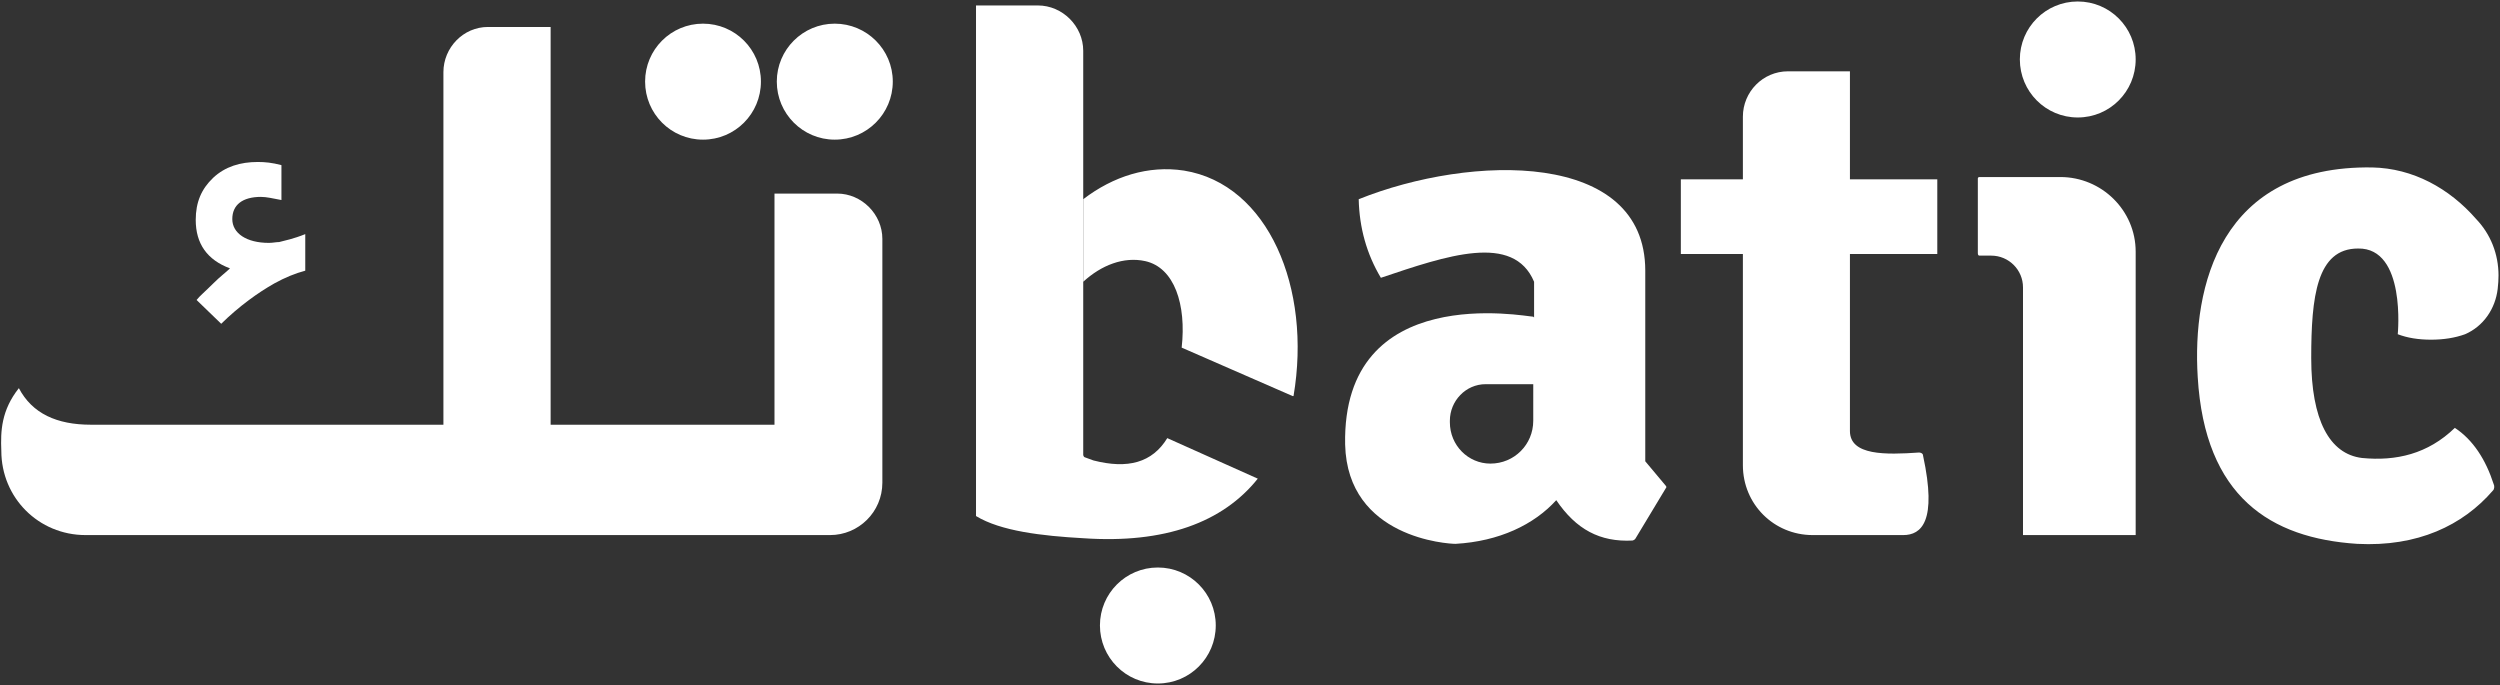<svg version="1.2" xmlns="http://www.w3.org/2000/svg" viewBox="0 0 1511 414" width="1511" height="414"><rect x="0" y="0" width="1511" height="414" fill="#333333" stroke="none"/><defs><clipPath clipPathUnits="userSpaceOnUse" id="cp1"><path d="m-2100.49-3695.93h5713.78v8080.86h-5713.78z"/></clipPath></defs><style>.a{fill:#fff}</style><g clip-path="url(#cp1)"><path fill-rule="evenodd" class="a" d="m654.7 274.9c0 0.5 0.5 1.5 1 1.5q2.4 0.9 5.2 1.9c20.7 5.3 35.5 1.4 44.6-13.5l54.7 24.5c-21.1 26.4-56.1 39.4-105.5 36-25-1.4-49.9-4.3-64.8-13.4v-308.6h37.4c14.9 0 27.4 12.5 27.4 27.4zm45.1 138.2c-19.4 0-35-15.7-35-35.1 0-19.3 15.6-35 35-35 19.4 0 35 15.7 35 35 0 19.4-15.6 35.1-35 35.1zm-274.9-328.7c-19.4 0-35-15.7-35-35.1 0-19.3 15.6-35 35-35 19.4 0 35 15.7 35 35 0 19.4-15.6 35.1-35 35.1zm79.6 0c-19.3 0-35-15.7-35-35.1 0-19.3 15.7-35 35-35 19.4 0 35.1 15.7 35.1 35 0 19.4-15.7 35.1-35.1 35.1z"/><path class="a" d="m1255.8 71c-19.4 0-35-15.7-35-35.1 0-19.3 15.6-35 35-35 19.4 0 35 15.7 35 35 0 19.4-15.6 35.1-35 35.1z"/><path class="a" d="m506 117h-37.9v139.7h-135.3v-240.4h-37.9c-14.9 0-26.9 12.5-26.9 27.3v89.3 58 65.8h-213c-20.6 0-35.5-6.7-43.6-22.1-10.6 13.4-11.1 25.9-10.6 37.9 0 28.3 22.5 50.9 50.9 50.9h262.4 57.5 96.5 9.1 24.5c17.2 0 31.6-13.9 31.6-31.7v-147.3c0-14.9-12.5-27.4-27.3-27.4z"/><path fill-rule="evenodd" class="a" d="m1159.9 273.5c0.9 0 2.4 0.5 2.4 1.9 8.6 39.8-1 48-12 48h-54.7c-23.5 0-42.2-18.7-42.2-42.2v-127.7h-37.5v-45.1h37.5v-37.9c0-14.9 12-27.4 27.3-27.4h37.4v65.3h52.8v45.1h-52.8v107c0 14.9 21.6 14.4 41.8 13zm130.9-121.4v171.3h-68.1v-149.7c0-10.6-8.6-19.2-19.2-19.2h-7.2c-0.5 0-0.9-0.5-0.9-1.5v-45.1c0-0.5 0.4-0.9 0.9-0.9h49c24.9 0 45.5 20.1 45.5 45.1zm216.4 140.6c0.5 0.9 0.5 2.9-0.5 3.8-18.2 21.1-45.6 34.1-82 32.2-52.3-3.4-92.1-28.3-96.4-100.8-3.4-54.7 13.4-128.1 105.5-126.7 24.5 0.5 46.5 12.5 62.8 31.2 8.7 9.1 13.5 21.1 13.5 34.1q0 3.8-0.5 8.1c-1.4 12-8.6 22.6-19.7 27.4q-9.1 3.3-20.6 3.3-11.5 0-20.1-3.3c0 0 5.2-52.3-24-51.8-25 0-28.3 29.2-28.3 66.2 0 37.4 11 58 30.7 60.4 20.6 2 39.8-2.4 56.1-18.2 11 7.2 18.7 19.2 23.5 34.1zm-852.5-172.3c18.2-13.9 39.3-20.6 60.9-17.3 50.9 8.2 77.3 71 66.2 136.3q-0.5 0-0.5 0l-67.1-29.3c2.9-25.9-4.3-48.4-22.1-52.3-12.9-2.8-26.4 2.4-37.4 12.5z"/><path fill-rule="evenodd" class="a" d="m1006.8 295.1l-18.2 30.2q-0.5 1-1.9 1.4c-19.7 1-34.1-6.7-46.1-24.4-13.4 14.8-34.5 24.9-60.9 26.4-4.3 0-65.3-3.4-66.7-60-1.9-99.3 109.4-77.3 113.7-77.3q0 0 0.5 0.5v-21.6c-12.5-29.7-52.8-15.8-92.6-2.4-8.6-14.4-13-30.2-13.4-47.5 68.1-27.3 173.2-29.7 173.2 43.2v115.2l12.4 14.8q0.7 0.8 0 1.5zm-80.1-62.9h-28.8c-12 0-21.6 10.1-21.6 22.1v0.9c0 14 11.1 25 24.5 25 14.4 0 25.9-11.5 25.9-25.9z"/><path class="a" d="m133.7 195.7l-14.9-14.4c1.9-2.4 5.3-5.2 10.1-10 4.3-4.3 7.7-6.7 10.1-9.1q-20.7-7.7-20.7-29.3c0-10.6 3.4-18.7 10.6-25.5 7.2-6.7 16.3-9.5 26.9-9.5 4.3 0 8.6 0.4 14.3 1.9v21.1c-5.2-1-9.1-1.9-12.4-1.9-11.1 0-17.3 4.8-17.3 13.4 0 8.6 8.6 14.4 22.1 14.4 2.4 0 4.3-0.5 6.2-0.5 3.4-0.9 8.6-1.9 15.8-4.8v22.1q-9.1 2.4-18.7 7.7-7.6 4.3-15.3 10-9.1 6.8-16.8 14.4z"/></g></svg>